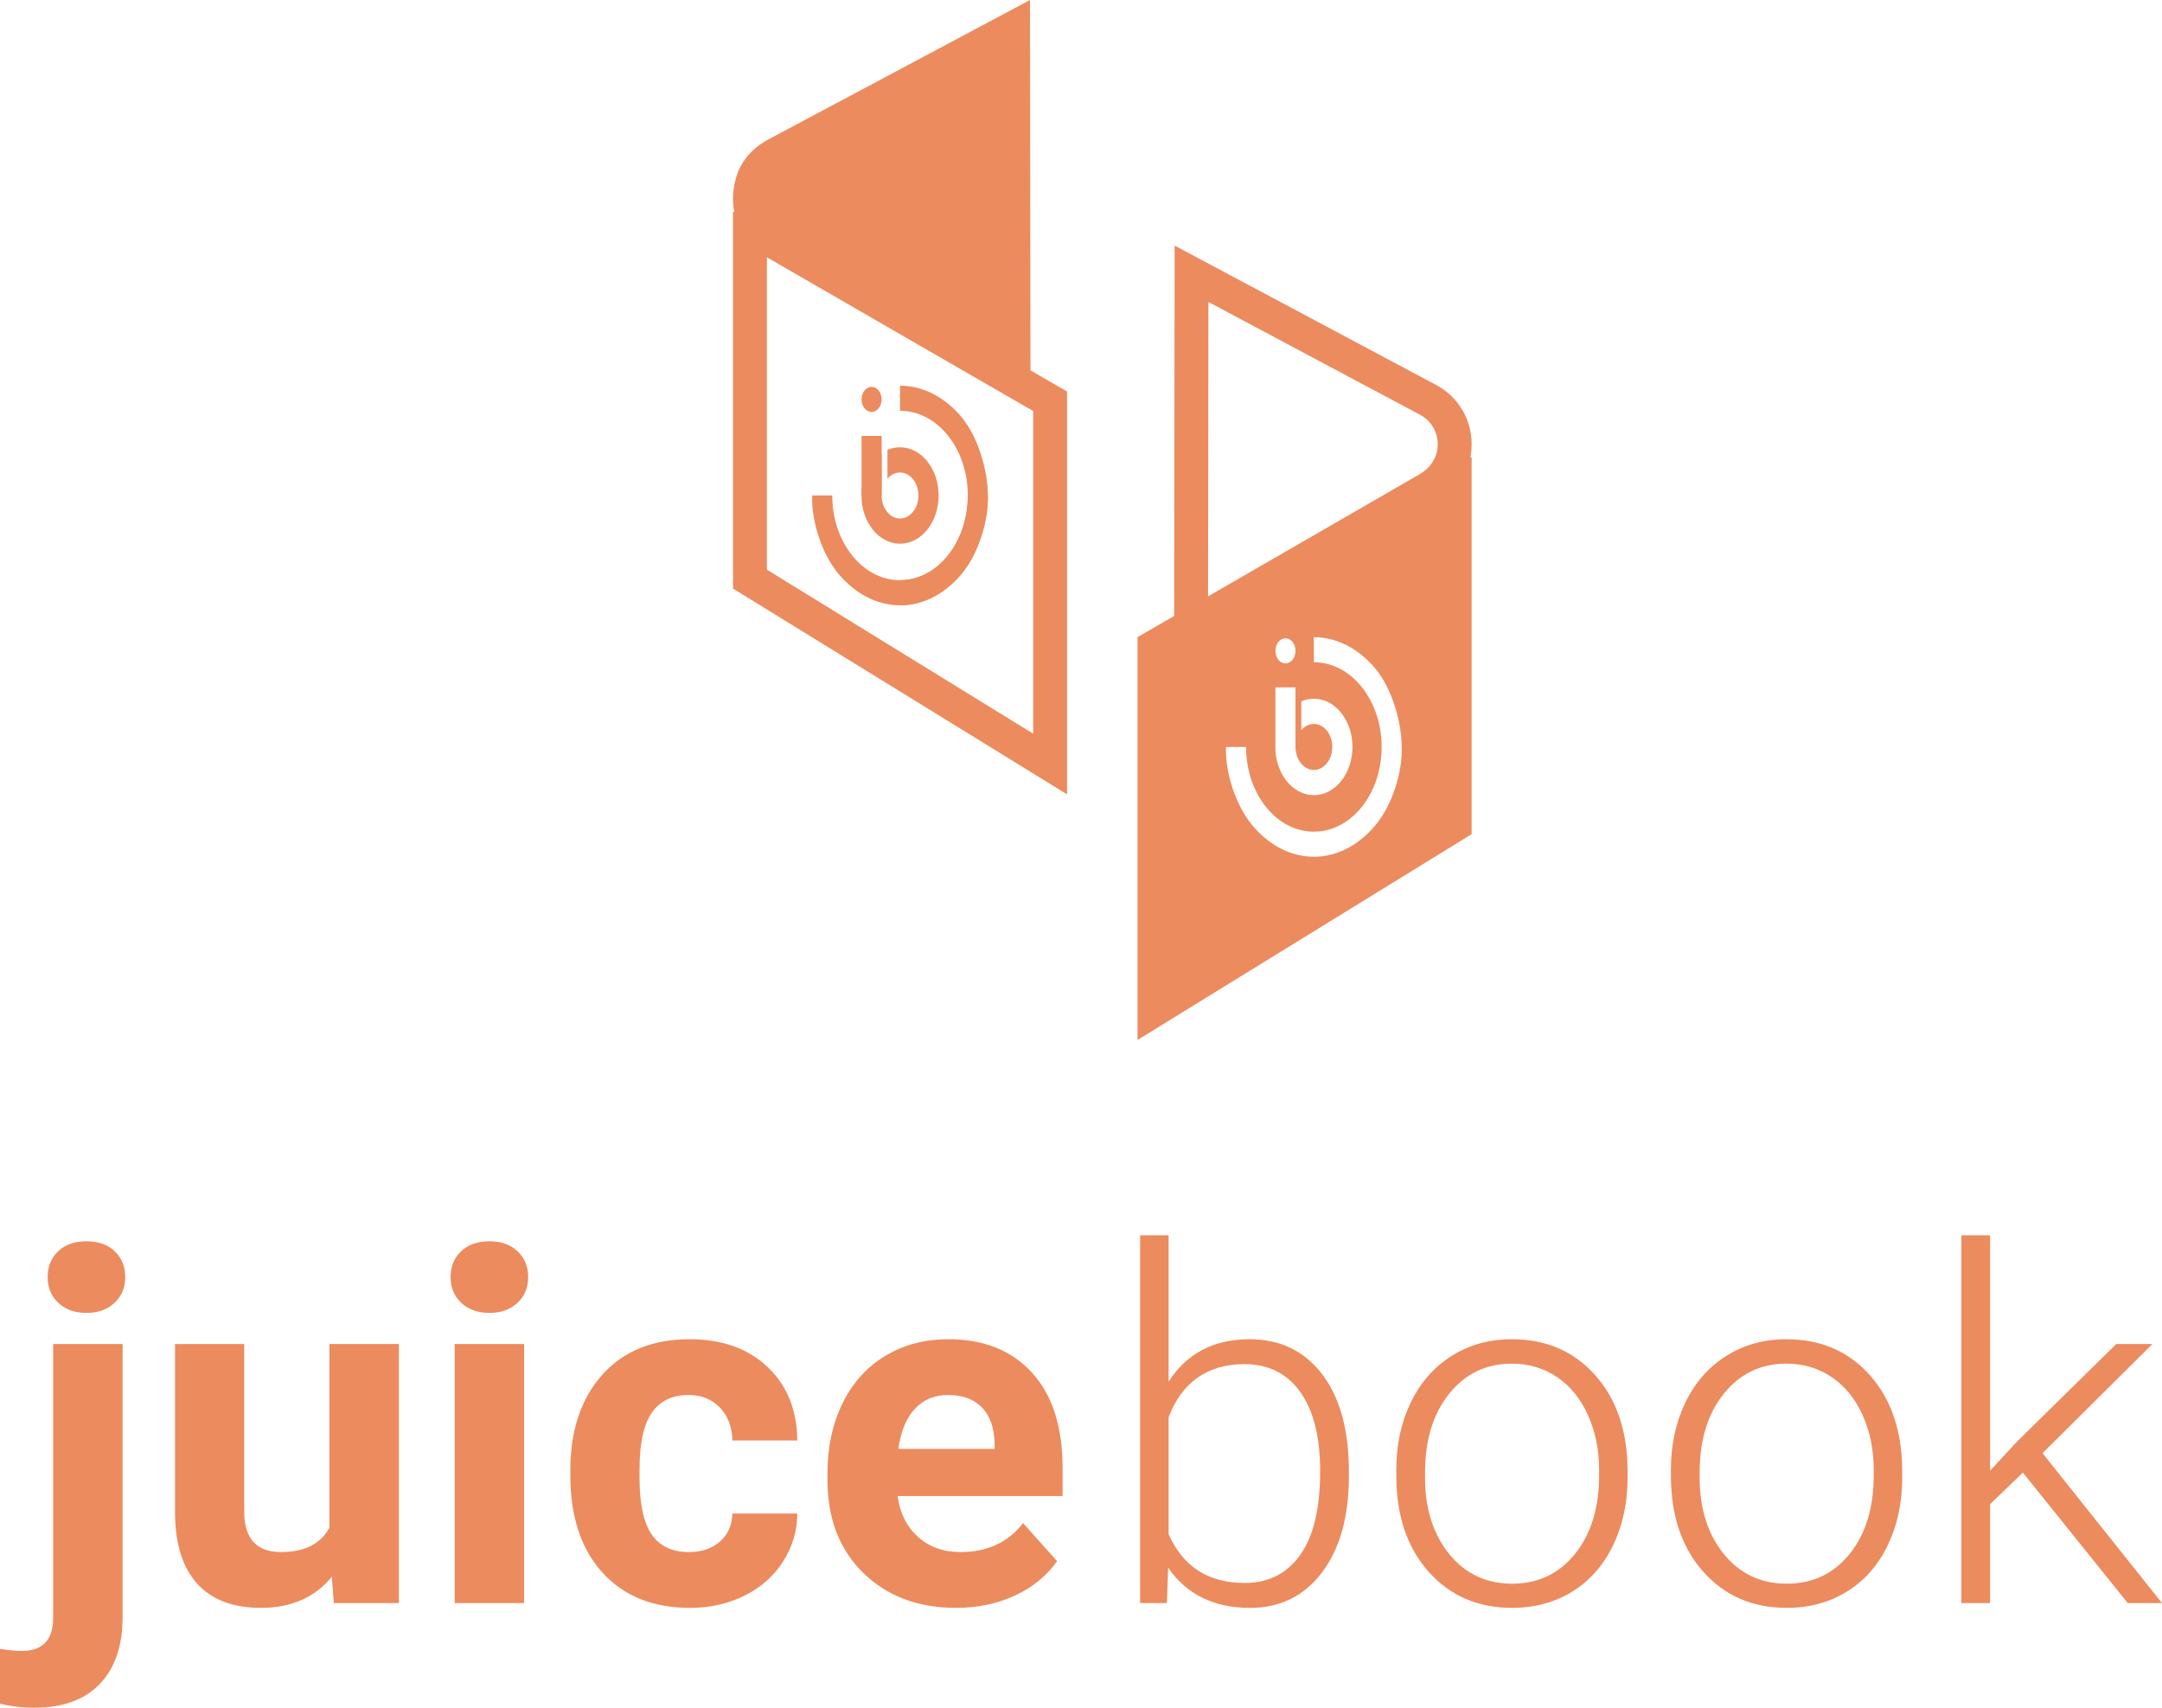 <?xml version="1.0" encoding="UTF-8"?>
<!DOCTYPE svg PUBLIC "-//W3C//DTD SVG 1.1//EN" "http://www.w3.org/Graphics/SVG/1.1/DTD/svg11.dtd">
<!-- Creator: CorelDRAW 2017 -->
<svg xmlns="http://www.w3.org/2000/svg" xml:space="preserve" width="720.862mm" height="569.385mm" version="1.1" style="shape-rendering:geometricPrecision; text-rendering:geometricPrecision; image-rendering:optimizeQuality; fill-rule:evenodd; clip-rule:evenodd"
viewBox="0 0 34473.56 27229.52"
 xmlns:xlink="http://www.w3.org/1999/xlink">
 <defs>
  <style type="text/css">
   <![CDATA[
    .fil1 {fill:#EC8B5E}
    .fil0 {fill:#EC8B5E;fill-rule:nonzero}
   ]]>
  </style>
 </defs>
 <g id="Layer_x0020_1">
  <path class="fil0" d="M21050.32 23457.6c0,-544.62 -105.65,-965.2 -316.89,-1261.73 -211.29,-296.49 -509.03,-444.76 -893.32,-444.76 -292.73,0 -540.91,71.88 -744.46,215.66 -203.68,143.86 -357.59,354.47 -462,631.83l0 1863.1c229.1,519.2 633.75,778.81 1214.07,778.81 376.67,0 671.28,-148.91 883.82,-446.68 212.53,-297.77 318.78,-743.13 318.78,-1336.23zm458.11 80.18c0,643.95 -142.53,1154.89 -427.55,1532.81 -285.11,377.96 -668.12,566.97 -1149.2,566.97 -575.22,0 -1010.39,-213.82 -1305.64,-641.37l-19.08 564.99 -427.59 0 0 -5864.04 454.29 0 0 2332.67c290.2,-450.49 720.28,-675.72 1290.4,-675.72 488.7,0 874.87,186.43 1158.7,559.25 283.77,372.91 425.66,891.47 425.66,1555.75l0 68.71z"/>
  <path class="fil0" d="M22722.5 23560.68c0,493.85 127.91,899.09 383.65,1216 255.8,316.85 591.14,475.27 1006.03,475.27 412.27,0 746.38,-158.41 1002.17,-475.27 255.75,-316.9 383.65,-734.96 383.65,-1254.16l0 -87.8c0,-315.58 -58.58,-604.45 -175.61,-866.67 -117.11,-262.08 -281.25,-465.08 -492.51,-608.89 -211.3,-143.77 -453.01,-215.71 -725.36,-215.71 -407.22,0 -739.36,159.74 -996.44,479.11 -257.09,319.48 -385.58,737.49 -385.58,1254.16l0 83.95zm-458.1 -125.96c0,-397.05 76.88,-754.6 230.94,-1072.78 153.95,-318.1 371.58,-565.64 652.83,-742.53 281.22,-176.89 600,-265.38 956.35,-265.38 549.76,0 995.11,192.81 1336.23,578.43 341.03,385.58 511.54,896.56 511.54,1532.8l0 95.42c0,399.61 -76.97,759.18 -230.97,1078.56 -154,319.43 -370.98,565.68 -650.86,738.67 -280.06,173.17 -599.45,259.61 -958.28,259.61 -547.28,0 -992.03,-192.77 -1334.31,-578.34 -342.36,-385.58 -513.47,-896.52 -513.47,-1532.85l0 -91.61z"/>
  <path class="fil0" d="M27101.45 23560.68c0,493.85 127.91,899.09 383.65,1216 255.75,316.85 591.14,475.27 1006.03,475.27 412.27,0 746.38,-158.41 1002.18,-475.27 255.75,-316.9 383.65,-734.96 383.65,-1254.16l0 -87.8c0,-315.58 -58.58,-604.45 -175.62,-866.67 -117.11,-262.08 -281.25,-465.08 -492.5,-608.89 -211.3,-143.77 -453.01,-215.71 -725.36,-215.71 -407.23,0 -739.36,159.74 -996.44,479.11 -257.07,319.48 -385.58,737.49 -385.58,1254.16l0 83.95zm-458.1 -125.96c0,-397.05 76.84,-754.6 230.94,-1072.78 153.95,-318.1 371.53,-565.64 652.83,-742.53 281.22,-176.89 599.95,-265.38 956.35,-265.38 549.76,0 995.11,192.81 1336.23,578.43 341.04,385.58 511.54,896.56 511.54,1532.8l0 95.42c0,399.61 -76.97,759.18 -230.97,1078.56 -154,319.43 -370.98,565.68 -650.87,738.67 -280.06,173.17 -599.45,259.61 -958.28,259.61 -547.28,0 -992.03,-192.77 -1334.31,-578.34 -342.36,-385.58 -513.47,-896.52 -513.47,-1532.85l0 -91.61z"/>
  <polygon class="fil0" points="32255.38,23480.54 31732.37,23984.46 31732.37,25561.17 31274.22,25561.17 31274.22,19697.13 31732.37,19697.13 31732.37,23449.98 32163.77,22984.22 33744.34,21430.4 34320.8,21430.4 32568.43,23171.29 34473.56,25561.17 33927.55,25561.17 "/>
  <path class="fil0" d="M759.77 20361.39c0,-165.39 55.37,-301.58 166.07,-408.48 110.69,-106.93 261.53,-160.37 452.36,-160.37 190.94,0 341.73,53.44 452.42,160.37 110.74,106.89 166.07,243.09 166.07,408.48 0,167.98 -56.66,305.38 -169.88,412.31 -113.26,106.89 -262.8,160.34 -448.61,160.34 -185.78,0 -335.34,-53.45 -448.55,-160.34 -113.27,-106.93 -169.88,-244.33 -169.88,-412.31zm1194.95 1068.96l0 4356.06c0,455.53 -120.92,809.95 -362.69,1063.23 -241.81,253.23 -590.49,379.88 -1046.08,379.88 -190.88,0 -372.82,-21.69 -545.95,-64.9l0 -874.28c132.39,22.9 248.18,34.37 347.47,34.37 333.36,0 500.11,-176.94 500.11,-530.68l0 -4363.67 1107.14 0z"/>
  <path class="fil0" d="M5291.43 25141.2c-272.35,330.89 -648.98,496.27 -1130.03,496.27 -442.87,0 -780.73,-127.2 -1013.63,-381.77 -232.86,-254.45 -351.86,-627.33 -356.95,-1118.6l0 -2706.78 1103.33 0 0 2671.73c0,430.62 195.97,645.91 587.93,645.91 374.15,0 631.18,-129.92 771.19,-389.89l0 -2927.75 1107.13 0 0 4130.81 -1038.41 0 -30.56 -419.93z"/>
  <path class="fil0" d="M8357.05 25561.13l-1107.13 0 0 -4130.81 1107.13 0 0 4130.81zm-1172.01 -5199.74c0,-165.42 55.33,-301.53 166.07,-408.51 110.7,-106.93 261.48,-160.38 452.41,-160.38 188.31,0 338.46,53.45 450.44,160.38 111.99,106.98 168.03,243.09 168.03,408.51 0,168 -56.7,305.38 -169.91,412.31 -113.28,106.89 -262.87,160.34 -448.57,160.34 -185.83,0 -335.39,-53.44 -448.6,-160.34 -113.26,-106.93 -169.89,-244.32 -169.89,-412.31z"/>
  <path class="fil0" d="M10983.69 24747.95c203.59,0 368.97,-55.97 496.27,-167.94 127.26,-112.03 193.41,-260.9 198.55,-446.68l1034.61 0c-2.57,279.97 -78.91,536.36 -229.05,769.27 -150.2,232.86 -355.72,413.65 -616.56,542.1 -260.93,128.49 -549.2,192.81 -864.72,192.81 -590.5,0 -1056.26,-187.67 -1397.3,-563.12 -341.11,-375.38 -511.6,-893.94 -511.6,-1555.73l0 -72.54c0,-636.22 169.23,-1144 507.79,-1523.3 338.43,-379.21 802.95,-568.8 1393.49,-568.8 516.64,0 930.84,146.98 1242.66,440.94 311.75,293.92 470.16,685.24 475.3,1173.93l-1034.61 0c-5.14,-214.88 -71.29,-389.52 -198.55,-523.84 -127.3,-134.37 -295.25,-201.52 -503.94,-201.52 -257.08,0 -451.13,93.72 -582.19,281.03 -131.11,187.35 -196.62,491.36 -196.62,911.89l0 114.74c0,425.72 64.91,731.61 194.73,917.67 129.78,186.15 327,279.1 591.74,279.1z"/>
  <path class="fil0" d="M15118.29 22243.54c-218.91,0 -396.45,74.13 -532.56,222.44 -136.2,148.27 -223.37,360.48 -261.53,636.55l1534.73 0 0 -88.2c-5.14,-245.43 -71.29,-435.26 -198.54,-569.45 -127.31,-134.22 -307.96,-201.34 -542.1,-201.34zm126.02 3393.93c-605.76,0 -1098.92,-185.7 -1479.4,-557.37 -380.53,-371.59 -570.73,-866.61 -570.73,-1485.1l0 -106.89c0,-414.79 80.14,-785.78 240.47,-1112.87 160.34,-327.03 387.5,-578.98 681.46,-755.83 293.96,-176.93 629.3,-265.42 1005.99,-265.42 565.04,0 1009.78,178.18 1334.31,534.52 324.51,356.32 486.77,861.53 486.77,1515.6l0 450.49 -2630.44 0c35.64,269.83 143.19,486.17 322.64,649.03 179.41,162.9 406.54,244.33 681.46,244.33 424.99,0 757.16,-153.95 996.4,-461.96l542.14 607.06c-165.48,234.14 -389.42,416.77 -671.92,547.84 -282.49,131.06 -595.6,196.57 -939.15,196.57z"/>
  <path class="fil0" d="M12492.38 2707.28c-183.46,107.71 -284.83,307.63 -260.93,524.7 19.13,173.5 129.87,323.75 280.99,411l3378.06 1950.35 -5.97 -4694.02 -3392.14 1807.97zm-264.38 6375.86l4246.47 2615.71 0 -5144.68 -4246.47 -2451.72 0 4980.68zm4786.59 3582.79l-5326.76 -3281.12 0 -6007.03 19.77 0c-34.68,-180.07 -24.54,-374.29 37.39,-571.28 76.62,-243.95 254.66,-443.28 478.15,-567.51l10.78 -6.01 4189.59 -2232.98 7.48 5905.43 583.61 336.9 0 6423.61z"/>
  <path class="fil0" d="M19268.74 4815.16l-5.97 4693.97 3378.01 -1950.27c151.17,-87.24 261.91,-237.49 281.04,-410.99 23.94,-217.12 -77.49,-417.04 -260.93,-524.75l-3392.14 -1807.96zm-589.9 5654.8l0 5144.73 4246.41 -2615.71 0 -4980.68 -4246.41 2451.67zm-540.18 6111.81l0 -6423.61 583.62 -336.95 7.48 -5905.37 4197.61 2237.39c336.9,194.51 537.97,542.87 537.97,931.89 0,71.06 -6.66,140.79 -19.64,208.45l19.64 0 0 6007.03 -5326.68 3281.17z"/>
  <polygon class="fil0" points="13083.57,2279.72 12047.31,2798.88 12360.91,3867.39 16011.7,5756.87 16011.7,714.03 "/>
  <path class="fil0" d="M14351.21 9251.49c298.51,0 568.71,-151.15 764.27,-395.61 195.62,-244.42 316.58,-582.15 316.58,-955.21 0,-373.09 -121.02,-710.83 -316.58,-955.25 -195.56,-244.42 -465.75,-395.67 -764.27,-395.67l0 -399.79c386.82,0 736.34,202.48 990.48,512.74 257.16,313.82 410.35,846.38 410.35,1237.96 0,391.54 -153.22,924.1 -410.35,1237.92 -254.14,310.2 -603.66,512.79 -990.48,512.79l0 -399.89z"/>
  <path class="fil0" d="M13270.38 7900.66c0,373.06 120.98,710.79 316.49,955.21 195.65,244.46 465.86,395.62 764.36,395.62 298.47,0 568.71,-151.2 764.33,-395.62 195.51,-244.42 316.52,-582.15 316.52,-955.21l319.93 0c14.99,406.26 -153.13,924.1 -410.26,1237.92 -254.19,310.3 -603.76,512.83 -990.53,512.83 -386.81,0 -736.38,-202.62 -990.52,-512.83 -257.07,-313.82 -425.3,-831.66 -410.29,-1237.92l319.97 0z"/>
  <polygon class="fil1" points="13737.8,7900.64 14057.74,7900.64 14057.74,6950.14 13737.8,6950.14 "/>
  <path class="fil1" d="M13897.75 6168.4c88.36,0 159.97,89.56 159.97,199.92 0,110.37 -71.61,199.93 -159.97,199.93 -88.31,0 -159.96,-89.56 -159.96,-199.93 0,-110.37 71.65,-199.92 159.96,-199.92z"/>
  <path class="fil1" d="M14351.21 8669.52c339.75,0 615.18,-344.24 615.18,-768.85 0,-424.67 -275.43,-768.86 -615.18,-768.86 -70.37,0 -137.94,14.77 -200.88,41.98l0 459.48c52.49,-61.65 123.17,-99.4 200.88,-99.4 162.08,0 293.47,164.22 293.47,366.81 0,202.59 -131.39,366.76 -293.47,366.76 -155.88,0 -283.37,-151.88 -292.86,-343.78l-0.6 0 0 -22.98 0 -675.91c-191.66,130.23 -321.71,384.05 -321.71,675.91 0,424.61 275.43,768.85 615.17,768.85z"/>
  <path class="fil1" d="M23189 7696.93l-4786.58 2642.01 0 5784.18 4786.58 -2948.45 0 -5477.73zm-2238.63 5563.9c23.31,0 46.47,-0.91 69.43,-2.73l0 -0.01 13.74 -1.18 0 -0.01 13.71 -1.39 0 -0.01c4.56,-0.51 9.09,-1.03 13.64,-1.62l0 -0.01c4.54,-0.57 9.08,-1.17 13.6,-1.82l0 -0.01 13.55 -2.04 13.5 -2.25 0 -0.01c4.49,-0.78 8.98,-1.59 13.45,-2.44l0 -0.01c4.47,-0.86 8.93,-1.73 13.4,-2.65l13.33 -2.87 0.01 0 13.26 -3.07 0.01 0 13.21 -3.28 0.01 0c4.39,-1.12 8.78,-2.28 13.15,-3.47l0.01 0 13.09 -3.67 0.01 0 13.03 -3.87 0.01 0 12.98 -4.07 12.91 -4.25 12.86 -4.46 12.8 -4.64 12.72 -4.84 12.65 -5.03 0.01 0 12.59 -5.21 12.51 -5.4 0.01 -0.01 12.44 -5.58 0.01 -0.01 12.36 -5.76 0.01 -0.01 12.29 -5.94 0.02 -0.01 12.21 -6.12 0.02 -0.01 12.13 -6.31 0.02 -0.01 12.07 -6.48 0.01 -0.01c4,-2.2 8.01,-4.39 11.99,-6.66l0.02 -0.01 11.9 -6.84 0.04 -0.01 11.82 -7.01 0.02 -0.02 11.75 -7.18 0.04 -0.01 11.65 -7.36 0.04 -0.01 11.58 -7.53 0.04 -0.03 11.48 -7.69 0.05 -0.02 11.39 -7.86 0.05 -0.02 11.31 -8.02 0.05 -0.02c7.53,-5.41 14.99,-10.94 22.4,-16.57l0.05 -0.03c7.41,-5.63 14.76,-11.38 22.06,-17.22l0.05 -0.02 10.86 -8.83 0.07 -0.04 10.76 -8.99 0.07 -0.04 10.67 -9.14 0.05 -0.04c53.41,-46.28 103.32,-98.44 149.17,-155.71 15.28,-19.11 30.1,-38.75 44.46,-58.97l0.04 -0.04c11.45,-16.15 22.61,-32.65 33.47,-49.49l0.02 -0.02c5.42,-8.42 10.76,-16.91 16.02,-25.49l0.03 -0.02c5.27,-8.57 10.42,-17.23 15.52,-25.98l0.03 -0.03 7.58 -13.16 0.01 -0.01c10.04,-17.66 19.75,-35.62 29.11,-53.89l0.01 -0.01 6.96 -13.74 0.01 -0.01 6.81 -13.85 0.01 -0.01 6.7 -13.96 0.01 -0.01 6.55 -14.08 0.01 -0.01 6.44 -14.19 0.01 0 6.29 -14.3 0.01 0 6.15 -14.41 0.01 0 6.02 -14.5 0.01 -0.01 5.89 -14.61 0.01 -0.01 5.75 -14.71 0.01 0 5.62 -14.81 0 -0.01 5.48 -14.9 0.01 0 5.33 -15.01 0.01 0 5.19 -15.1 0.01 -0.01 5.03 -15.19 0.01 -0.01 4.9 -15.28 0.01 -0.01 4.76 -15.37 0.01 -0.01 4.6 -15.46 0.01 0 4.46 -15.57 0.01 0 4.3 -15.64 0.01 -0.01 4.16 -15.72 0.01 -0.01 4.02 -15.81 0.01 0 3.85 -15.91 0.01 0 3.71 -15.98 0.01 -0.01c3.64,-16.03 7.03,-32.17 10.22,-48.43l0.01 -0.01 3.08 -16.29 0.01 0 2.93 -16.38 0.01 0 2.77 -16.45 0.01 0 2.6 -16.53 0.01 0c3.38,-22.08 6.33,-44.36 8.84,-66.8l0.01 0c6.91,-61.73 10.47,-124.78 10.47,-188.95 0,-373.05 -121.02,-710.82 -316.58,-955.24 -195.6,-244.42 -465.76,-395.63 -764.27,-395.63l0 -399.84c386.82,0 736.34,202.55 990.53,512.74 257.12,313.87 410.3,846.39 410.3,1237.97l0 0.01 0.01 0c14.95,406.26 -153.17,924.09 -410.29,1237.92 -142.99,174.54 -316.15,314.95 -509.12,404.42l0 0.01c-16.09,7.45 -32.3,14.55 -48.66,21.29l0 0.01c-5.45,2.25 -10.91,4.43 -16.38,6.6l0 0.01c-5.48,2.16 -10.99,4.28 -16.49,6.36l0 0.01c-5.51,2.08 -11.03,4.11 -16.57,6.11l0 0.01c-5.54,2 -11.08,3.94 -16.65,5.86l0 0.01c-5.57,1.91 -11.14,3.77 -16.73,5.6l0 0.01c-5.6,1.83 -11.2,3.62 -16.81,5.36l0 0.01c-5.62,1.74 -11.25,3.46 -16.9,5.11l0 0.01c-5.64,1.66 -11.3,3.27 -16.97,4.85l0 0.01c-5.67,1.57 -11.35,3.08 -17.05,4.58l0 0.01c-5.7,1.48 -11.41,2.94 -17.13,4.33l0 0.01c-5.72,1.41 -11.46,2.75 -17.21,4.06l0 0.01c-5.74,1.32 -11.51,2.58 -17.27,3.8l0 0.01c-5.77,1.22 -11.54,2.39 -17.35,3.52l0 0.01c-5.79,1.13 -11.6,2.22 -17.41,3.26l-0.01 0c-5.81,1.04 -11.64,2.04 -17.47,2.99 -5.84,0.95 -11.69,1.86 -17.54,2.72l-0.01 0c-5.86,0.86 -11.73,1.68 -17.61,2.44l-0.01 0c-5.88,0.77 -11.76,1.51 -17.67,2.17l-0.01 0c-5.9,0.68 -11.82,1.29 -17.74,1.87l-0.01 0c-5.93,0.58 -11.86,1.12 -17.8,1.6l-0.01 0c-5.94,0.48 -11.9,0.92 -17.85,1.32l-0.01 0c-5.97,0.39 -11.94,0.73 -17.92,1.03l-0.01 0c-5.98,0.3 -11.98,0.55 -17.97,0.74l-0.03 0c-5.99,0.19 -12.01,0.33 -18.02,0.44l-0.02 0c-6.01,0.09 -12.04,0.14 -18.08,0.14l-0.02 0c-386.8,-0.01 -736.32,-202.59 -990.45,-512.78 -257.14,-313.83 -425.35,-831.66 -410.35,-1237.92l319.97 0c0,373.06 120.98,710.77 316.44,955.2 195.7,244.46 465.9,395.61 764.39,395.63l0 -0.01zm0 -581.97c339.75,0 615.18,-344.19 615.18,-768.85 0,-424.61 -275.43,-768.86 -615.18,-768.86 -70.32,0 -137.94,14.83 -200.88,42.03l0 459.48c52.49,-61.66 123.17,-99.41 200.88,-99.41 162.08,0 293.42,164.19 293.42,366.77 0,202.58 -131.34,366.81 -293.42,366.81 -155.88,0 -283.36,-151.94 -292.9,-343.84l-0.56 0 0 -22.98 0.05 0 0 -950.52 -319.97 0 0 891.73c-1.17,19.4 -1.79,39.01 -1.79,58.79 0,424.66 275.43,768.85 615.17,768.85zm-453.45 -2501.12c88.36,0 159.96,89.54 159.96,199.92 0,110.43 -71.6,199.92 -159.96,199.92 -88.31,0 -159.92,-89.5 -159.92,-199.92 0,-110.37 71.61,-199.92 159.92,-199.92z"/>
 </g>
</svg>
